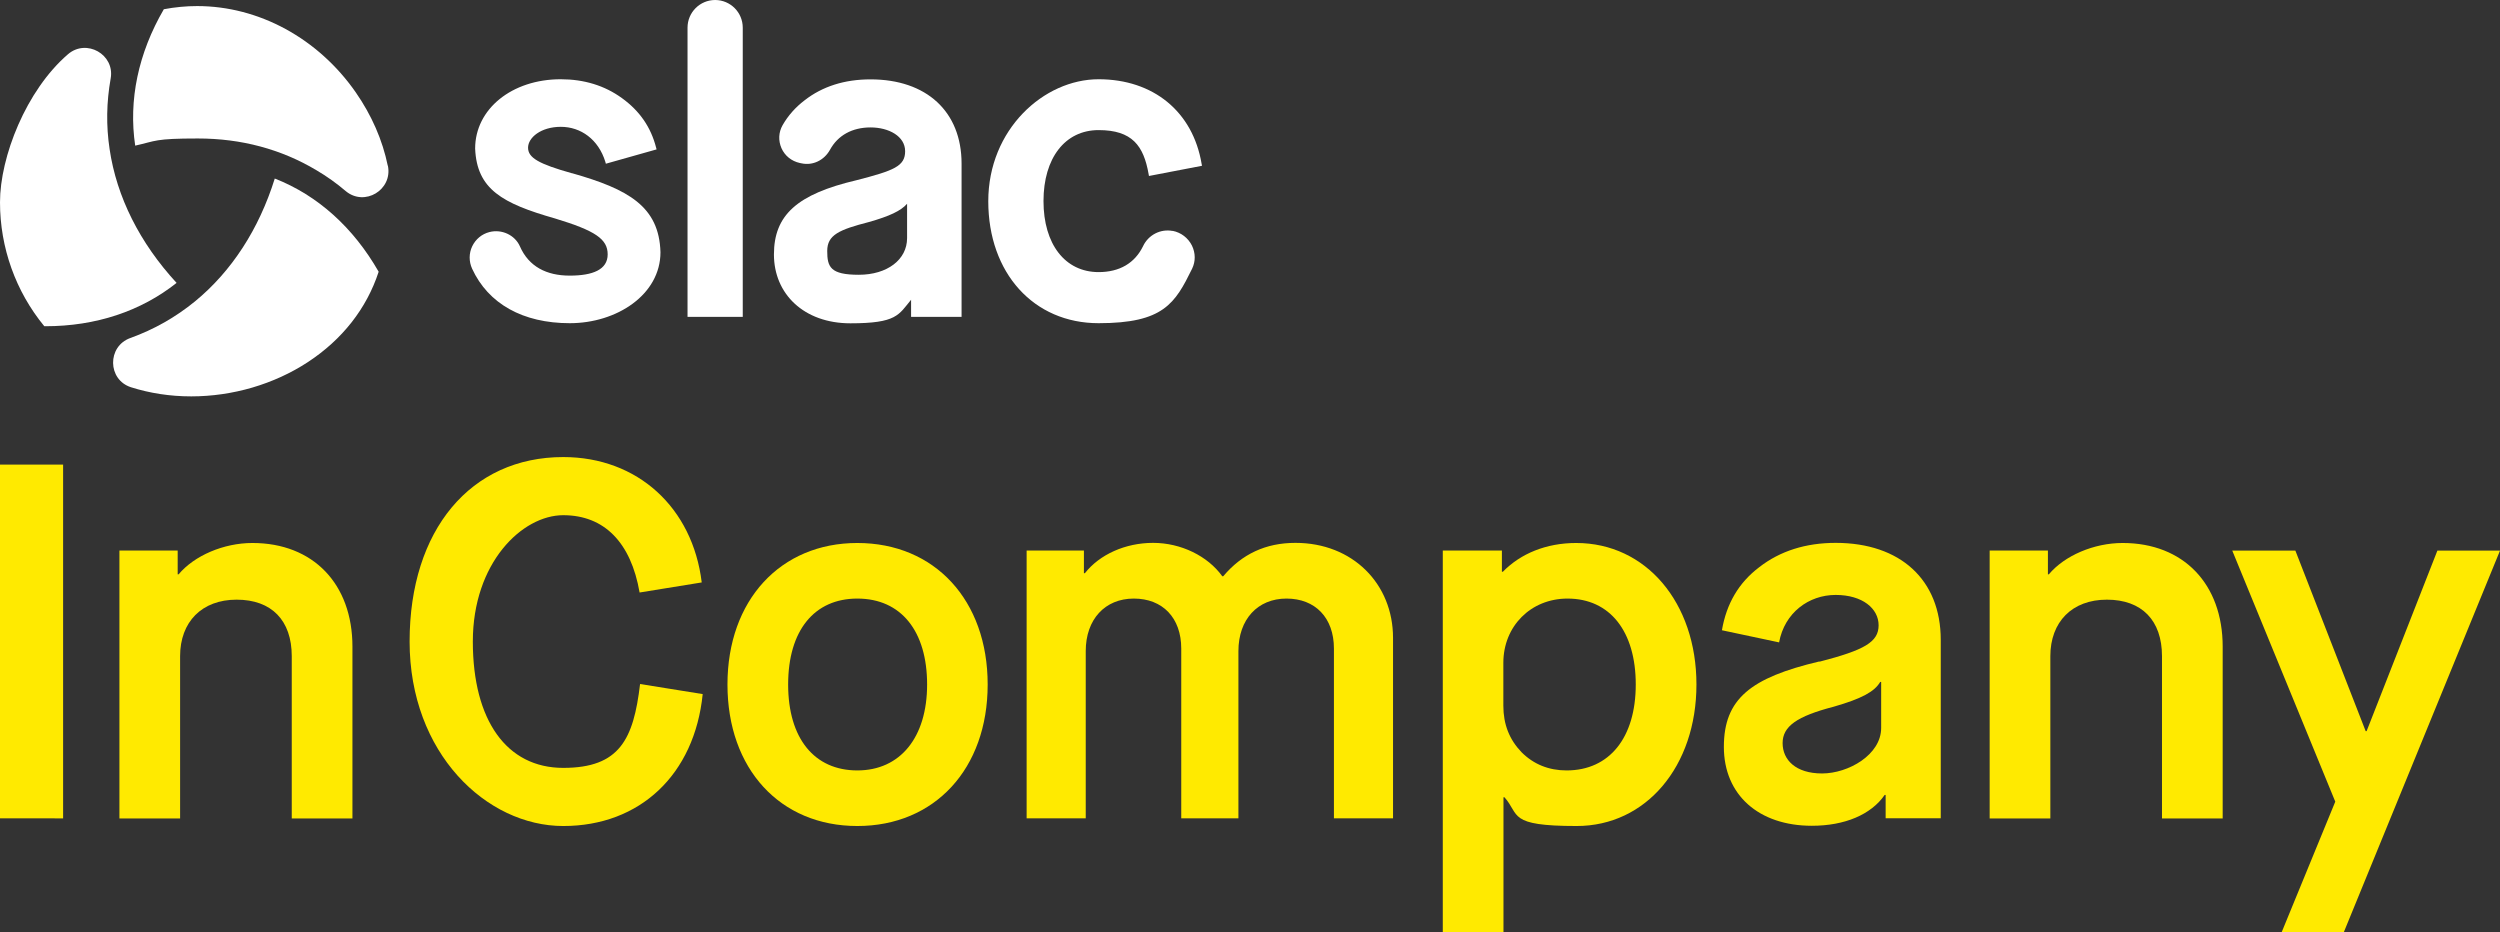 <?xml version="1.0" encoding="UTF-8"?>
<svg id="Layer_1" xmlns="http://www.w3.org/2000/svg" version="1.1" viewBox="0 0 2059.9 768">
  <rect x="0" y="0" width="2059.9" height="768" fill="#333333" stroke="none"/>
  <!-- Generator: Adobe Illustrator 29.1.0, SVG Export Plug-In . SVG Version: 2.1.0 Build 142)  -->
  <defs>
    <style>
      .st0 {
        fill: #ffea00;
      }

      .st1 {
        fill: #fff;
      }
    </style>
  </defs>
  <g>
    <g>
      <path class="st1" d="M471.4,142.8c-27.5-7.7-36.3-12.8-36.3-21.1s10.6-17.2,27-17.2,31,10.3,36.7,28.9l.4,1.5,41.8-11.8-.4-1.5c-4.3-16.8-13.5-30.2-28.2-40.8-14.2-10.3-31.1-15.5-50.4-15.5-40.2,0-70.5,24.5-70.5,57.1,1.4,33.5,22.3,45.2,65.8,57.6,33.3,10.1,43.4,17,43.4,29.6s-12.3,17.5-31.3,17.5-33.7-7.4-41-24.1c-4.1-9.3-14.9-14.4-25.1-11.8-6.3,1.6-11.4,5.9-14.2,11.7-2.8,5.8-2.8,12.6-.1,18.5,13.3,28.9,41.8,44.9,80.5,44.9s74.7-23.5,74.7-58.5c-1.1-37.7-26.4-51.9-72.9-65.1Z"/>
      <path class="st1" d="M589.3,0c-12.6,0-22.8,10.2-22.8,22.8v238.3h45.5V22.8c0-12.6-10.2-22.8-22.8-22.8Z"/>
      <path class="st1" d="M717.2,65.4c-21.3,0-39.6,5.8-54.3,17.3-7.5,5.7-13.6,12.6-18.1,20.5-3.3,5.8-3.6,12.7-.9,18.9,2.8,6.3,8.3,10.7,15.1,12.2l1.5.3c9.2,2,18.6-2.5,23.4-11.2,6.5-11.9,18.3-18.4,33.4-18.4s28.5,7.3,28.5,19.6-9,15.9-40.1,23.9c-48.9,11.5-68,28.7-68,61.2s24.7,56.7,63,56.7,39.7-7,50-19.4v14.1h41.6v-126.3c0-42.8-28.8-69.4-75-69.4ZM747.4,167.9v28.3c0,17.8-16.4,30.2-39.8,30.2s-26-6.4-26-19.6,9.7-17.5,34.5-23.9c16.9-4.8,26.2-9.2,31.2-14.9Z"/>
      <path class="st1" d="M966.2,190.3c-9.9-1.9-19.9,3.2-24.3,12.4-6.8,14.1-19.4,21.5-36.7,21.5-27.6,0-45.4-23-45.4-58.5s17.8-58.5,45.4-58.5,37.1,12.8,41.2,36.2l.3,1.6,43.7-8.4-.3-1.5c-7.2-43.1-39.8-69.8-84.9-69.8s-90.9,41.3-90.9,100.5,37.4,100.5,90.9,100.5,63-16.3,77-44.8c3-6.1,2.9-13-.1-19.2-3.2-6.3-8.9-10.7-15.9-12.1Z"/>
    </g>
    <g>
      <path class="st1" d="M157.5,326.6c-17.3,0-34-2.6-49.5-7.5-19.5-6.2-19.8-33.7-.6-40.6,19.5-7,37.4-17.2,53.3-30.2,30.1-24.7,52.7-59.5,65.7-101.2,35.4,13.9,64.7,40.3,85.6,76.8-9.9,30.3-30,55.9-58.4,74.5-27.8,18.2-61.9,28.2-96.1,28.2Z"/>
      <path class="st1" d="M37.3,268.8c-.3,0-.6,0-.8,0C12.9,240.1,0,204,0,166.7S21.4,74.5,56,44.7c15.2-13.1,38.7.2,35.2,19.9s-3.8,38.9-.9,58.2c5.8,39.5,24.9,77.4,55.2,110.3-29.5,23.4-66.6,35.7-108.1,35.7Z"/>
      <path class="st1" d="M319.6,136.5c4.1,19.9-19.2,34-34.8,20.9-7.5-6.4-15.5-12.1-24-17.1-29.1-17.4-62-26.2-97.8-26.2s-34.1,2-51.6,5.9c-5.6-37.5,2.5-76.1,23.6-112.4,9.1-1.7,18.3-2.6,27.4-2.6,50.9,0,99.8,26.6,130.8,71.2,13.1,18.9,22,39.3,26.3,60.3Z"/>
    </g>
  </g>
  <g>
    <path class="st0" d="M0,382.8h52v291.5H0v-291.5Z"/>
    <path class="st0" d="M98.5,453.6h47.9v19.6h.8c12.9-15.4,37.1-25.8,60.8-25.8,50,0,82.4,33.7,82.4,85.4v141.6h-50v-133.7c0-29.6-16.7-46.6-45.4-46.6s-46.6,18.3-46.6,46.6v133.7h-50v-220.7Z"/>
    <path class="st0" d="M464.1,376.6c61.2,0,106.6,41.6,114.1,103.3l-51.2,8.3c-7.1-41.2-29.1-63.7-62.9-63.7s-74.5,39.1-74.5,104.1,27.9,104.1,74.5,104.1,57.9-23.7,63.3-69.1l51.6,8.3c-6.7,66.2-51.6,108.7-114.9,108.7s-126.6-60-126.6-152,50.4-152,126.6-152Z"/>
    <path class="st0" d="M706.4,447.4c63.7,0,107.4,47.1,107.4,116.6s-43.7,116.6-107.4,116.6-107-47.1-107-116.6,43.7-116.6,107-116.6ZM706.4,493.2c-35.4,0-57,26.2-57,70.8s21.7,70.8,57,70.8,57.5-27.1,57.5-70.8-21.2-70.8-57.5-70.8Z"/>
    <path class="st0" d="M846,453.6h47.1v18.7h.8c12.1-15.4,33.3-25,56.2-25s45,10.8,57,27.5h.8c15.4-18.3,35-27.5,59.5-27.5,47.1,0,80.4,33.7,80.4,78.3v148.7h-48.7v-139.9c0-25.4-15.4-41.2-39.1-41.2s-39.6,17.1-39.6,43.3v137.8h-47.1v-139.9c0-25.4-15.4-41.2-39.1-41.2s-39.6,17.1-39.6,43.3v137.8h-48.7v-220.7Z"/>
    <path class="st0" d="M1188.8,453.6h48.7v17.5h.8c14.6-15,35.8-23.7,60.4-23.7,57.5,0,99.1,49.1,99.1,116.6s-41.6,116.6-98.7,116.6-46.6-9.2-59.5-23.7h-.8v111.2h-50v-314.4ZM1291.6,493.2c-30.4,0-52.9,22.9-52.9,52.9v35.4c0,15.4,5,27.9,15,38.3,10,10,22.5,15,37.1,15,35.4,0,57-27.1,57-70.8s-21.2-70.8-56.2-70.8Z"/>
    <path class="st0" d="M1499.2,545.2c37.1-9.6,48.7-16.2,48.7-30s-13.3-25-35.4-25-42.1,14.6-46.6,39.1l-47.1-10c3.7-21.7,13.7-39.1,30.8-52,17.1-13.3,38.3-20,62.9-20,53.3,0,86.6,30.4,86.6,79.9v147h-45.4v-19.2h-.8c-11.2,16.2-32.9,25.4-60,25.4-43.7,0-72.5-25.4-72.5-65s22.1-57,78.7-70.4ZM1550,561.9h-.8c-4.6,7.9-15,13.7-38.3,20.4-30.4,7.9-42.1,16.2-42.1,30s10.8,25,32.5,25,48.7-15.4,48.7-37.5v-37.9Z"/>
    <path class="st0" d="M1639.5,453.6h47.9v19.6h.8c12.9-15.4,37.1-25.8,60.8-25.8,50,0,82.4,33.7,82.4,85.4v141.6h-50v-133.7c0-29.6-16.7-46.6-45.4-46.6s-46.6,18.3-46.6,46.6v133.7h-50v-220.7Z"/>
    <path class="st0" d="M1924.2,660.6l-84.9-206.9h52l57.9,148.7h.8l58.3-148.7h51.6l-128.7,314.4h-51.2l44.1-107.4Z"/>
  </g>
</svg>